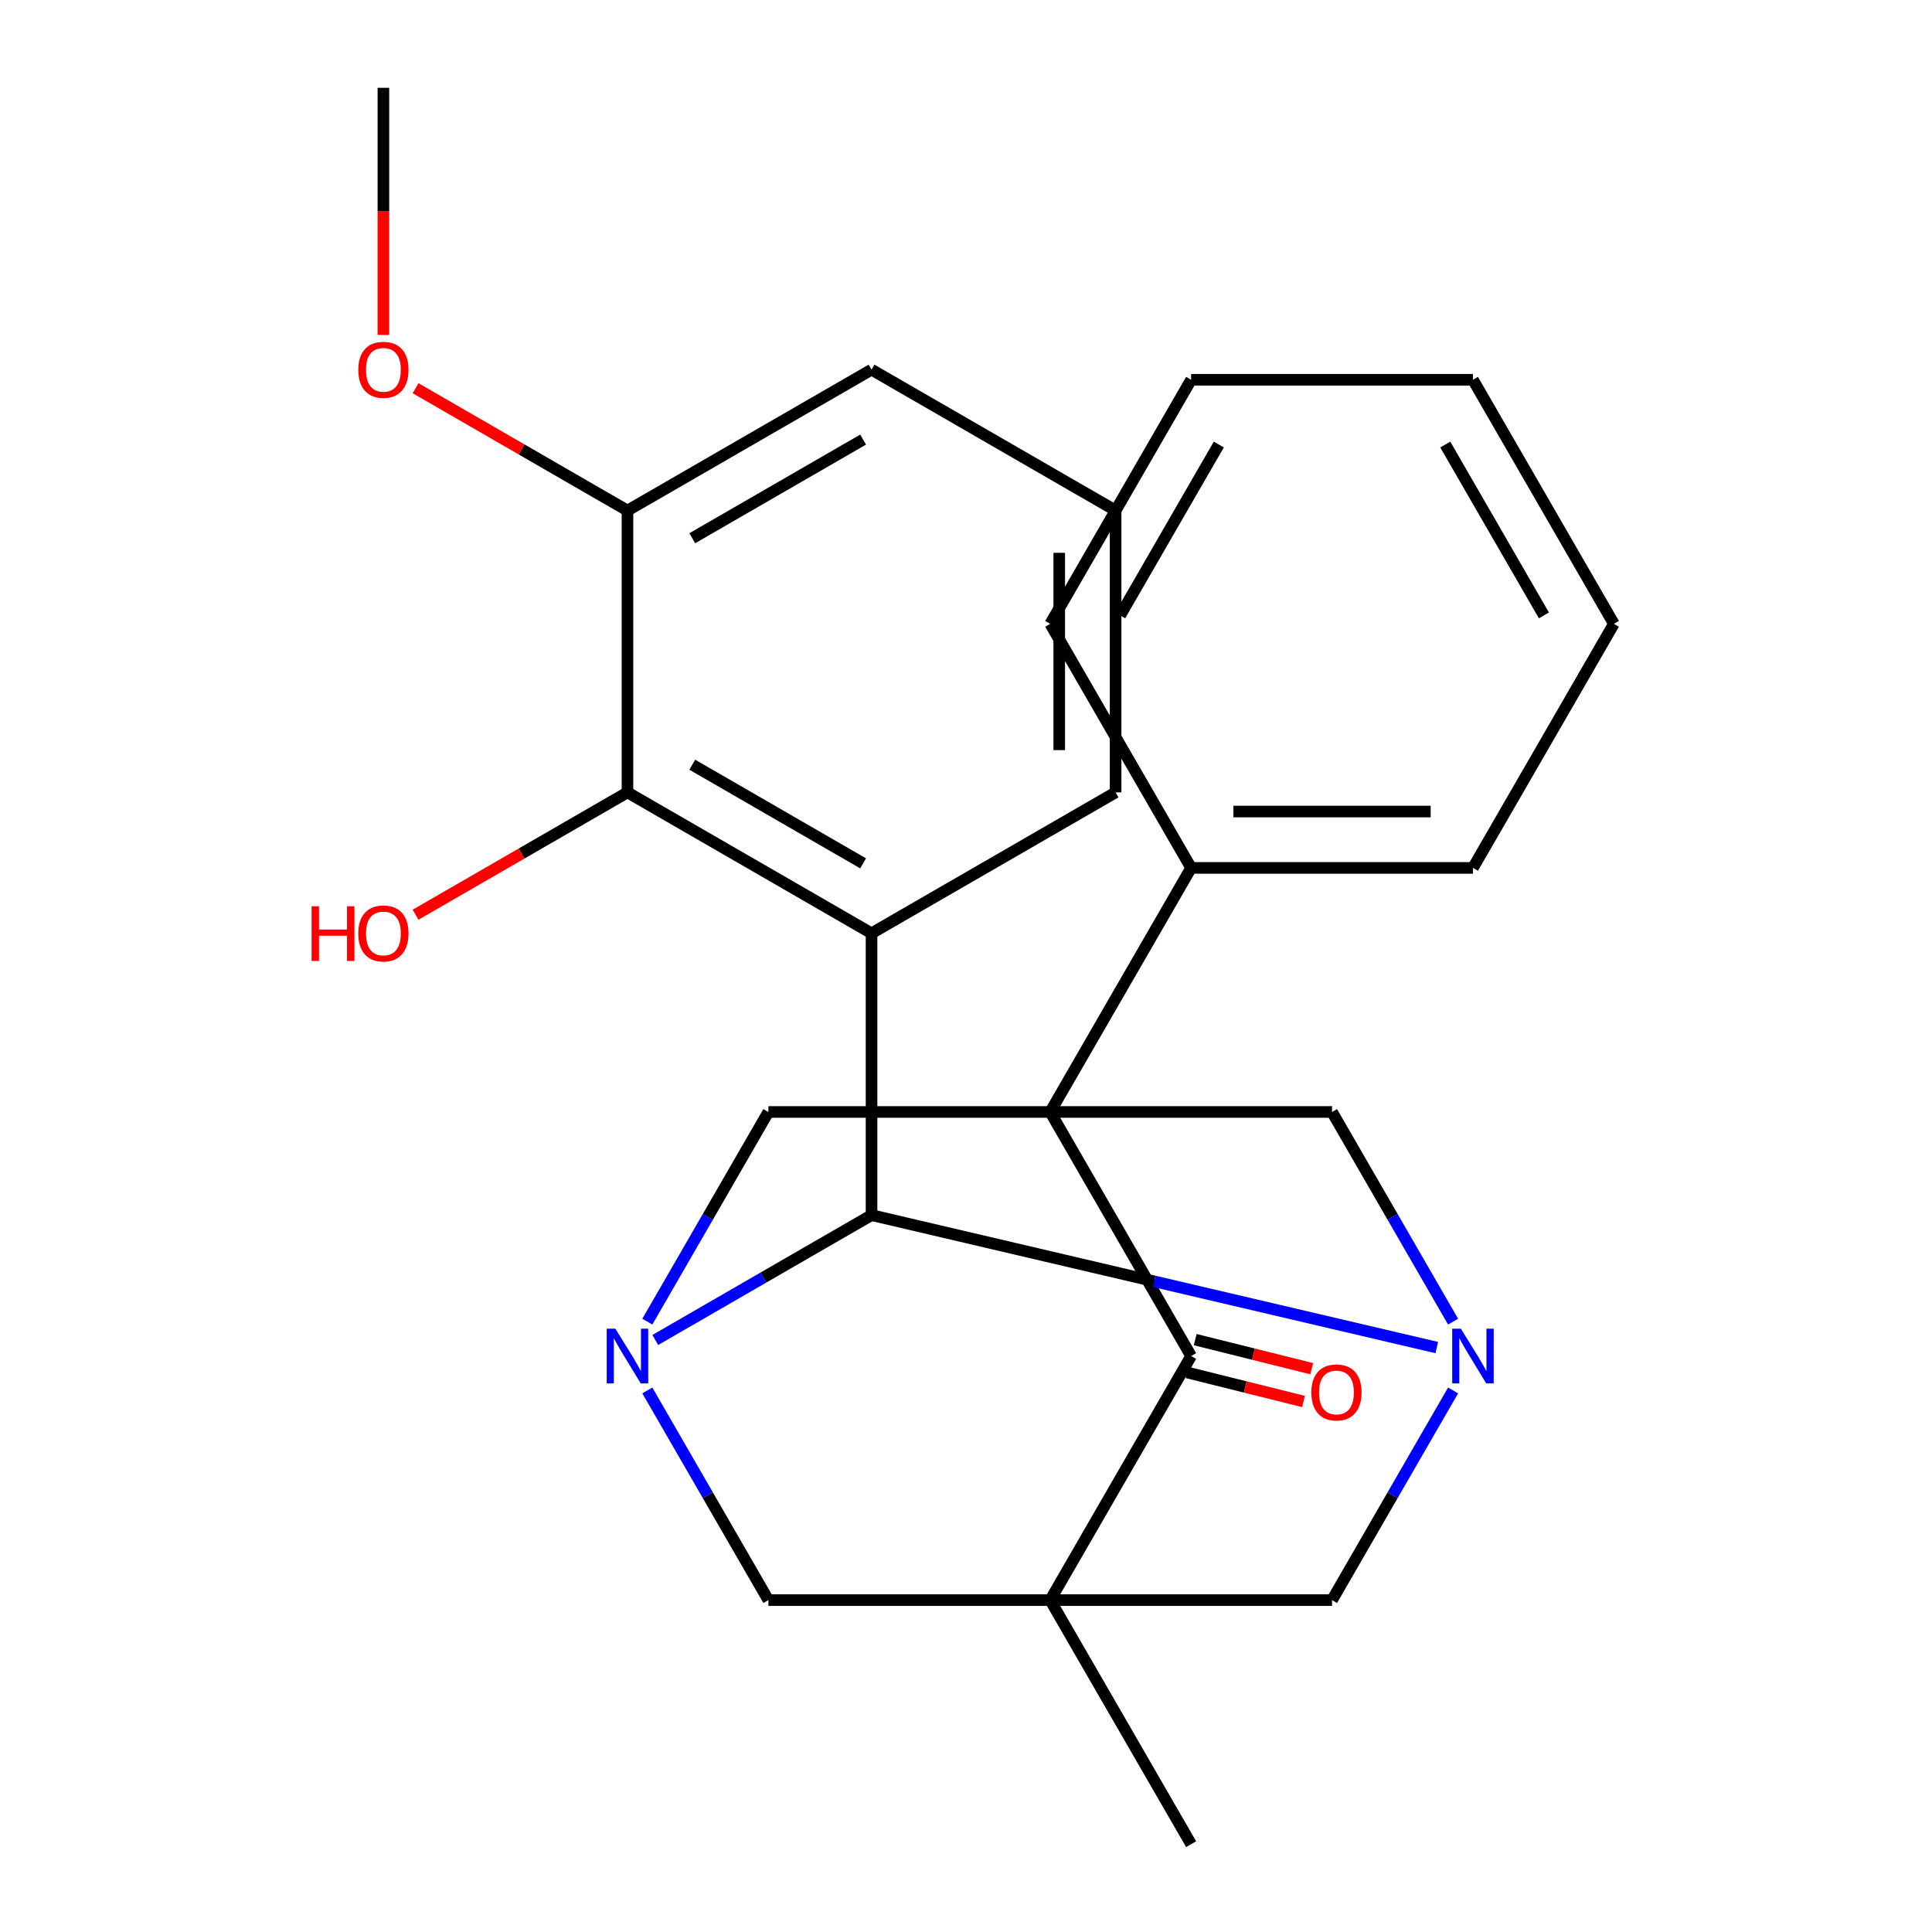 <?xml version='1.0' encoding='iso-8859-1'?>
<svg version='1.1' baseProfile='full'
              xmlns='http://www.w3.org/2000/svg'
                      xmlns:rdkit='http://www.rdkit.org/xml'
                      xmlns:xlink='http://www.w3.org/1999/xlink'
                  xml:space='preserve'
width='1000px' height='1000px' viewBox='0 0 1000 1000'>
<!-- END OF HEADER -->
<rect style='opacity:1.0;fill:#FFFFFF;stroke:none' width='1000' height='1000' x='0' y='0'> </rect>
<path class='bond-5' d='M 543.588,575.555 L 616.524,701.885' style='fill:none;fill-rule:evenodd;stroke:#000000;stroke-width:6px;stroke-linecap:butt;stroke-linejoin:miter;stroke-opacity:1' />
<path class='bond-6' d='M 543.588,575.555 L 397.714,575.555' style='fill:none;fill-rule:evenodd;stroke:#000000;stroke-width:6px;stroke-linecap:butt;stroke-linejoin:miter;stroke-opacity:1' />
<path class='bond-7' d='M 543.588,575.555 L 689.461,575.555' style='fill:none;fill-rule:evenodd;stroke:#000000;stroke-width:6px;stroke-linecap:butt;stroke-linejoin:miter;stroke-opacity:1' />
<path class='bond-11' d='M 543.588,575.555 L 616.524,449.225' style='fill:none;fill-rule:evenodd;stroke:#000000;stroke-width:6px;stroke-linecap:butt;stroke-linejoin:miter;stroke-opacity:1' />
<path class='bond-0' d='M 543.588,828.215 L 616.524,701.885' style='fill:none;fill-rule:evenodd;stroke:#000000;stroke-width:6px;stroke-linecap:butt;stroke-linejoin:miter;stroke-opacity:1' />
<path class='bond-14' d='M 543.588,828.215 L 616.524,954.545' style='fill:none;fill-rule:evenodd;stroke:#000000;stroke-width:6px;stroke-linecap:butt;stroke-linejoin:miter;stroke-opacity:1' />
<path class='bond-26' d='M 543.588,828.215 L 689.461,828.215' style='fill:none;fill-rule:evenodd;stroke:#000000;stroke-width:6px;stroke-linecap:butt;stroke-linejoin:miter;stroke-opacity:1' />
<path class='bond-28' d='M 543.588,828.215 L 397.714,828.215' style='fill:none;fill-rule:evenodd;stroke:#000000;stroke-width:6px;stroke-linecap:butt;stroke-linejoin:miter;stroke-opacity:1' />
<path class='bond-1' d='M 335.058,684.078 L 366.386,629.817' style='fill:none;fill-rule:evenodd;stroke:#0000FF;stroke-width:6px;stroke-linecap:butt;stroke-linejoin:miter;stroke-opacity:1' />
<path class='bond-1' d='M 366.386,629.817 L 397.714,575.555' style='fill:none;fill-rule:evenodd;stroke:#000000;stroke-width:6px;stroke-linecap:butt;stroke-linejoin:miter;stroke-opacity:1' />
<path class='bond-9' d='M 335.058,719.692 L 366.386,773.954' style='fill:none;fill-rule:evenodd;stroke:#0000FF;stroke-width:6px;stroke-linecap:butt;stroke-linejoin:miter;stroke-opacity:1' />
<path class='bond-9' d='M 366.386,773.954 L 397.714,828.215' style='fill:none;fill-rule:evenodd;stroke:#000000;stroke-width:6px;stroke-linecap:butt;stroke-linejoin:miter;stroke-opacity:1' />
<path class='bond-27' d='M 339.164,693.579 L 395.136,661.264' style='fill:none;fill-rule:evenodd;stroke:#0000FF;stroke-width:6px;stroke-linecap:butt;stroke-linejoin:miter;stroke-opacity:1' />
<path class='bond-27' d='M 395.136,661.264 L 451.108,628.948' style='fill:none;fill-rule:evenodd;stroke:#000000;stroke-width:6px;stroke-linecap:butt;stroke-linejoin:miter;stroke-opacity:1' />
<path class='bond-2' d='M 752.117,684.078 L 720.789,629.817' style='fill:none;fill-rule:evenodd;stroke:#0000FF;stroke-width:6px;stroke-linecap:butt;stroke-linejoin:miter;stroke-opacity:1' />
<path class='bond-2' d='M 720.789,629.817 L 689.461,575.555' style='fill:none;fill-rule:evenodd;stroke:#000000;stroke-width:6px;stroke-linecap:butt;stroke-linejoin:miter;stroke-opacity:1' />
<path class='bond-3' d='M 743.665,697.496 L 597.386,663.222' style='fill:none;fill-rule:evenodd;stroke:#0000FF;stroke-width:6px;stroke-linecap:butt;stroke-linejoin:miter;stroke-opacity:1' />
<path class='bond-3' d='M 597.386,663.222 L 451.108,628.948' style='fill:none;fill-rule:evenodd;stroke:#000000;stroke-width:6px;stroke-linecap:butt;stroke-linejoin:miter;stroke-opacity:1' />
<path class='bond-8' d='M 752.117,719.692 L 720.789,773.954' style='fill:none;fill-rule:evenodd;stroke:#0000FF;stroke-width:6px;stroke-linecap:butt;stroke-linejoin:miter;stroke-opacity:1' />
<path class='bond-8' d='M 720.789,773.954 L 689.461,828.215' style='fill:none;fill-rule:evenodd;stroke:#000000;stroke-width:6px;stroke-linecap:butt;stroke-linejoin:miter;stroke-opacity:1' />
<path class='bond-4' d='M 451.108,628.948 L 451.108,483.075' style='fill:none;fill-rule:evenodd;stroke:#000000;stroke-width:6px;stroke-linecap:butt;stroke-linejoin:miter;stroke-opacity:1' />
<path class='bond-10' d='M 451.108,483.075 L 324.777,410.138' style='fill:none;fill-rule:evenodd;stroke:#000000;stroke-width:6px;stroke-linecap:butt;stroke-linejoin:miter;stroke-opacity:1' />
<path class='bond-10' d='M 446.745,446.868 L 358.314,395.813' style='fill:none;fill-rule:evenodd;stroke:#000000;stroke-width:6px;stroke-linecap:butt;stroke-linejoin:miter;stroke-opacity:1' />
<path class='bond-15' d='M 451.108,483.075 L 577.438,410.138' style='fill:none;fill-rule:evenodd;stroke:#000000;stroke-width:6px;stroke-linecap:butt;stroke-linejoin:miter;stroke-opacity:1' />
<path class='bond-12' d='M 614.406,710.377 L 644.547,717.894' style='fill:none;fill-rule:evenodd;stroke:#000000;stroke-width:6px;stroke-linecap:butt;stroke-linejoin:miter;stroke-opacity:1' />
<path class='bond-12' d='M 644.547,717.894 L 674.688,725.411' style='fill:none;fill-rule:evenodd;stroke:#FF0000;stroke-width:6px;stroke-linecap:butt;stroke-linejoin:miter;stroke-opacity:1' />
<path class='bond-12' d='M 618.642,693.393 L 648.783,700.91' style='fill:none;fill-rule:evenodd;stroke:#000000;stroke-width:6px;stroke-linecap:butt;stroke-linejoin:miter;stroke-opacity:1' />
<path class='bond-12' d='M 648.783,700.91 L 678.923,708.426' style='fill:none;fill-rule:evenodd;stroke:#FF0000;stroke-width:6px;stroke-linecap:butt;stroke-linejoin:miter;stroke-opacity:1' />
<path class='bond-13' d='M 324.777,410.138 L 324.777,264.265' style='fill:none;fill-rule:evenodd;stroke:#000000;stroke-width:6px;stroke-linecap:butt;stroke-linejoin:miter;stroke-opacity:1' />
<path class='bond-16' d='M 324.777,410.138 L 269.936,441.801' style='fill:none;fill-rule:evenodd;stroke:#000000;stroke-width:6px;stroke-linecap:butt;stroke-linejoin:miter;stroke-opacity:1' />
<path class='bond-16' d='M 269.936,441.801 L 215.094,473.464' style='fill:none;fill-rule:evenodd;stroke:#FF0000;stroke-width:6px;stroke-linecap:butt;stroke-linejoin:miter;stroke-opacity:1' />
<path class='bond-20' d='M 616.524,449.225 L 762.398,449.225' style='fill:none;fill-rule:evenodd;stroke:#000000;stroke-width:6px;stroke-linecap:butt;stroke-linejoin:miter;stroke-opacity:1' />
<path class='bond-20' d='M 638.405,420.05 L 740.517,420.05' style='fill:none;fill-rule:evenodd;stroke:#000000;stroke-width:6px;stroke-linecap:butt;stroke-linejoin:miter;stroke-opacity:1' />
<path class='bond-21' d='M 616.524,449.225 L 543.588,322.895' style='fill:none;fill-rule:evenodd;stroke:#000000;stroke-width:6px;stroke-linecap:butt;stroke-linejoin:miter;stroke-opacity:1' />
<path class='bond-17' d='M 324.777,264.265 L 269.936,232.602' style='fill:none;fill-rule:evenodd;stroke:#000000;stroke-width:6px;stroke-linecap:butt;stroke-linejoin:miter;stroke-opacity:1' />
<path class='bond-17' d='M 269.936,232.602 L 215.094,200.939' style='fill:none;fill-rule:evenodd;stroke:#FF0000;stroke-width:6px;stroke-linecap:butt;stroke-linejoin:miter;stroke-opacity:1' />
<path class='bond-30' d='M 324.777,264.265 L 451.108,191.328' style='fill:none;fill-rule:evenodd;stroke:#000000;stroke-width:6px;stroke-linecap:butt;stroke-linejoin:miter;stroke-opacity:1' />
<path class='bond-30' d='M 358.314,278.59 L 446.745,227.535' style='fill:none;fill-rule:evenodd;stroke:#000000;stroke-width:6px;stroke-linecap:butt;stroke-linejoin:miter;stroke-opacity:1' />
<path class='bond-18' d='M 577.438,410.138 L 577.438,264.265' style='fill:none;fill-rule:evenodd;stroke:#000000;stroke-width:6px;stroke-linecap:butt;stroke-linejoin:miter;stroke-opacity:1' />
<path class='bond-18' d='M 548.263,388.257 L 548.263,286.146' style='fill:none;fill-rule:evenodd;stroke:#000000;stroke-width:6px;stroke-linecap:butt;stroke-linejoin:miter;stroke-opacity:1' />
<path class='bond-22' d='M 198.447,173.361 L 198.447,109.408' style='fill:none;fill-rule:evenodd;stroke:#FF0000;stroke-width:6px;stroke-linecap:butt;stroke-linejoin:miter;stroke-opacity:1' />
<path class='bond-22' d='M 198.447,109.408 L 198.447,45.455' style='fill:none;fill-rule:evenodd;stroke:#000000;stroke-width:6px;stroke-linecap:butt;stroke-linejoin:miter;stroke-opacity:1' />
<path class='bond-19' d='M 577.438,264.265 L 451.108,191.328' style='fill:none;fill-rule:evenodd;stroke:#000000;stroke-width:6px;stroke-linecap:butt;stroke-linejoin:miter;stroke-opacity:1' />
<path class='bond-23' d='M 762.398,449.225 L 835.335,322.895' style='fill:none;fill-rule:evenodd;stroke:#000000;stroke-width:6px;stroke-linecap:butt;stroke-linejoin:miter;stroke-opacity:1' />
<path class='bond-24' d='M 543.588,322.895 L 616.524,196.565' style='fill:none;fill-rule:evenodd;stroke:#000000;stroke-width:6px;stroke-linecap:butt;stroke-linejoin:miter;stroke-opacity:1' />
<path class='bond-24' d='M 579.794,318.533 L 630.85,230.102' style='fill:none;fill-rule:evenodd;stroke:#000000;stroke-width:6px;stroke-linecap:butt;stroke-linejoin:miter;stroke-opacity:1' />
<path class='bond-29' d='M 835.335,322.895 L 762.398,196.565' style='fill:none;fill-rule:evenodd;stroke:#000000;stroke-width:6px;stroke-linecap:butt;stroke-linejoin:miter;stroke-opacity:1' />
<path class='bond-29' d='M 799.128,318.533 L 748.072,230.102' style='fill:none;fill-rule:evenodd;stroke:#000000;stroke-width:6px;stroke-linecap:butt;stroke-linejoin:miter;stroke-opacity:1' />
<path class='bond-25' d='M 616.524,196.565 L 762.398,196.565' style='fill:none;fill-rule:evenodd;stroke:#000000;stroke-width:6px;stroke-linecap:butt;stroke-linejoin:miter;stroke-opacity:1' />
<path  class='atom-2' d='M 318.517 687.725
L 327.797 702.725
Q 328.717 704.205, 330.197 706.885
Q 331.677 709.565, 331.757 709.725
L 331.757 687.725
L 335.517 687.725
L 335.517 716.045
L 331.637 716.045
L 321.677 699.645
Q 320.517 697.725, 319.277 695.525
Q 318.077 693.325, 317.717 692.645
L 317.717 716.045
L 314.037 716.045
L 314.037 687.725
L 318.517 687.725
' fill='#0000FF'/>
<path  class='atom-3' d='M 756.138 687.725
L 765.418 702.725
Q 766.338 704.205, 767.818 706.885
Q 769.298 709.565, 769.378 709.725
L 769.378 687.725
L 773.138 687.725
L 773.138 716.045
L 769.258 716.045
L 759.298 699.645
Q 758.138 697.725, 756.898 695.525
Q 755.698 693.325, 755.338 692.645
L 755.338 716.045
L 751.658 716.045
L 751.658 687.725
L 756.138 687.725
' fill='#0000FF'/>
<path  class='atom-13' d='M 678.744 720.724
Q 678.744 713.924, 682.104 710.124
Q 685.464 706.324, 691.744 706.324
Q 698.024 706.324, 701.384 710.124
Q 704.744 713.924, 704.744 720.724
Q 704.744 727.604, 701.344 731.524
Q 697.944 735.404, 691.744 735.404
Q 685.504 735.404, 682.104 731.524
Q 678.744 727.644, 678.744 720.724
M 691.744 732.204
Q 696.064 732.204, 698.384 729.324
Q 700.744 726.404, 700.744 720.724
Q 700.744 715.164, 698.384 712.364
Q 696.064 709.524, 691.744 709.524
Q 687.424 709.524, 685.064 712.324
Q 682.744 715.124, 682.744 720.724
Q 682.744 726.444, 685.064 729.324
Q 687.424 732.204, 691.744 732.204
' fill='#FF0000'/>
<path  class='atom-17' d='M 161.287 469.075
L 165.127 469.075
L 165.127 481.115
L 179.607 481.115
L 179.607 469.075
L 183.447 469.075
L 183.447 497.395
L 179.607 497.395
L 179.607 484.315
L 165.127 484.315
L 165.127 497.395
L 161.287 497.395
L 161.287 469.075
' fill='#FF0000'/>
<path  class='atom-17' d='M 185.447 483.155
Q 185.447 476.355, 188.807 472.555
Q 192.167 468.755, 198.447 468.755
Q 204.727 468.755, 208.087 472.555
Q 211.447 476.355, 211.447 483.155
Q 211.447 490.035, 208.047 493.955
Q 204.647 497.835, 198.447 497.835
Q 192.207 497.835, 188.807 493.955
Q 185.447 490.075, 185.447 483.155
M 198.447 494.635
Q 202.767 494.635, 205.087 491.755
Q 207.447 488.835, 207.447 483.155
Q 207.447 477.595, 205.087 474.795
Q 202.767 471.955, 198.447 471.955
Q 194.127 471.955, 191.767 474.755
Q 189.447 477.555, 189.447 483.155
Q 189.447 488.875, 191.767 491.755
Q 194.127 494.635, 198.447 494.635
' fill='#FF0000'/>
<path  class='atom-18' d='M 185.447 191.408
Q 185.447 184.608, 188.807 180.808
Q 192.167 177.008, 198.447 177.008
Q 204.727 177.008, 208.087 180.808
Q 211.447 184.608, 211.447 191.408
Q 211.447 198.288, 208.047 202.208
Q 204.647 206.088, 198.447 206.088
Q 192.207 206.088, 188.807 202.208
Q 185.447 198.328, 185.447 191.408
M 198.447 202.888
Q 202.767 202.888, 205.087 200.008
Q 207.447 197.088, 207.447 191.408
Q 207.447 185.848, 205.087 183.048
Q 202.767 180.208, 198.447 180.208
Q 194.127 180.208, 191.767 183.008
Q 189.447 185.808, 189.447 191.408
Q 189.447 197.128, 191.767 200.008
Q 194.127 202.888, 198.447 202.888
' fill='#FF0000'/>
</svg>

